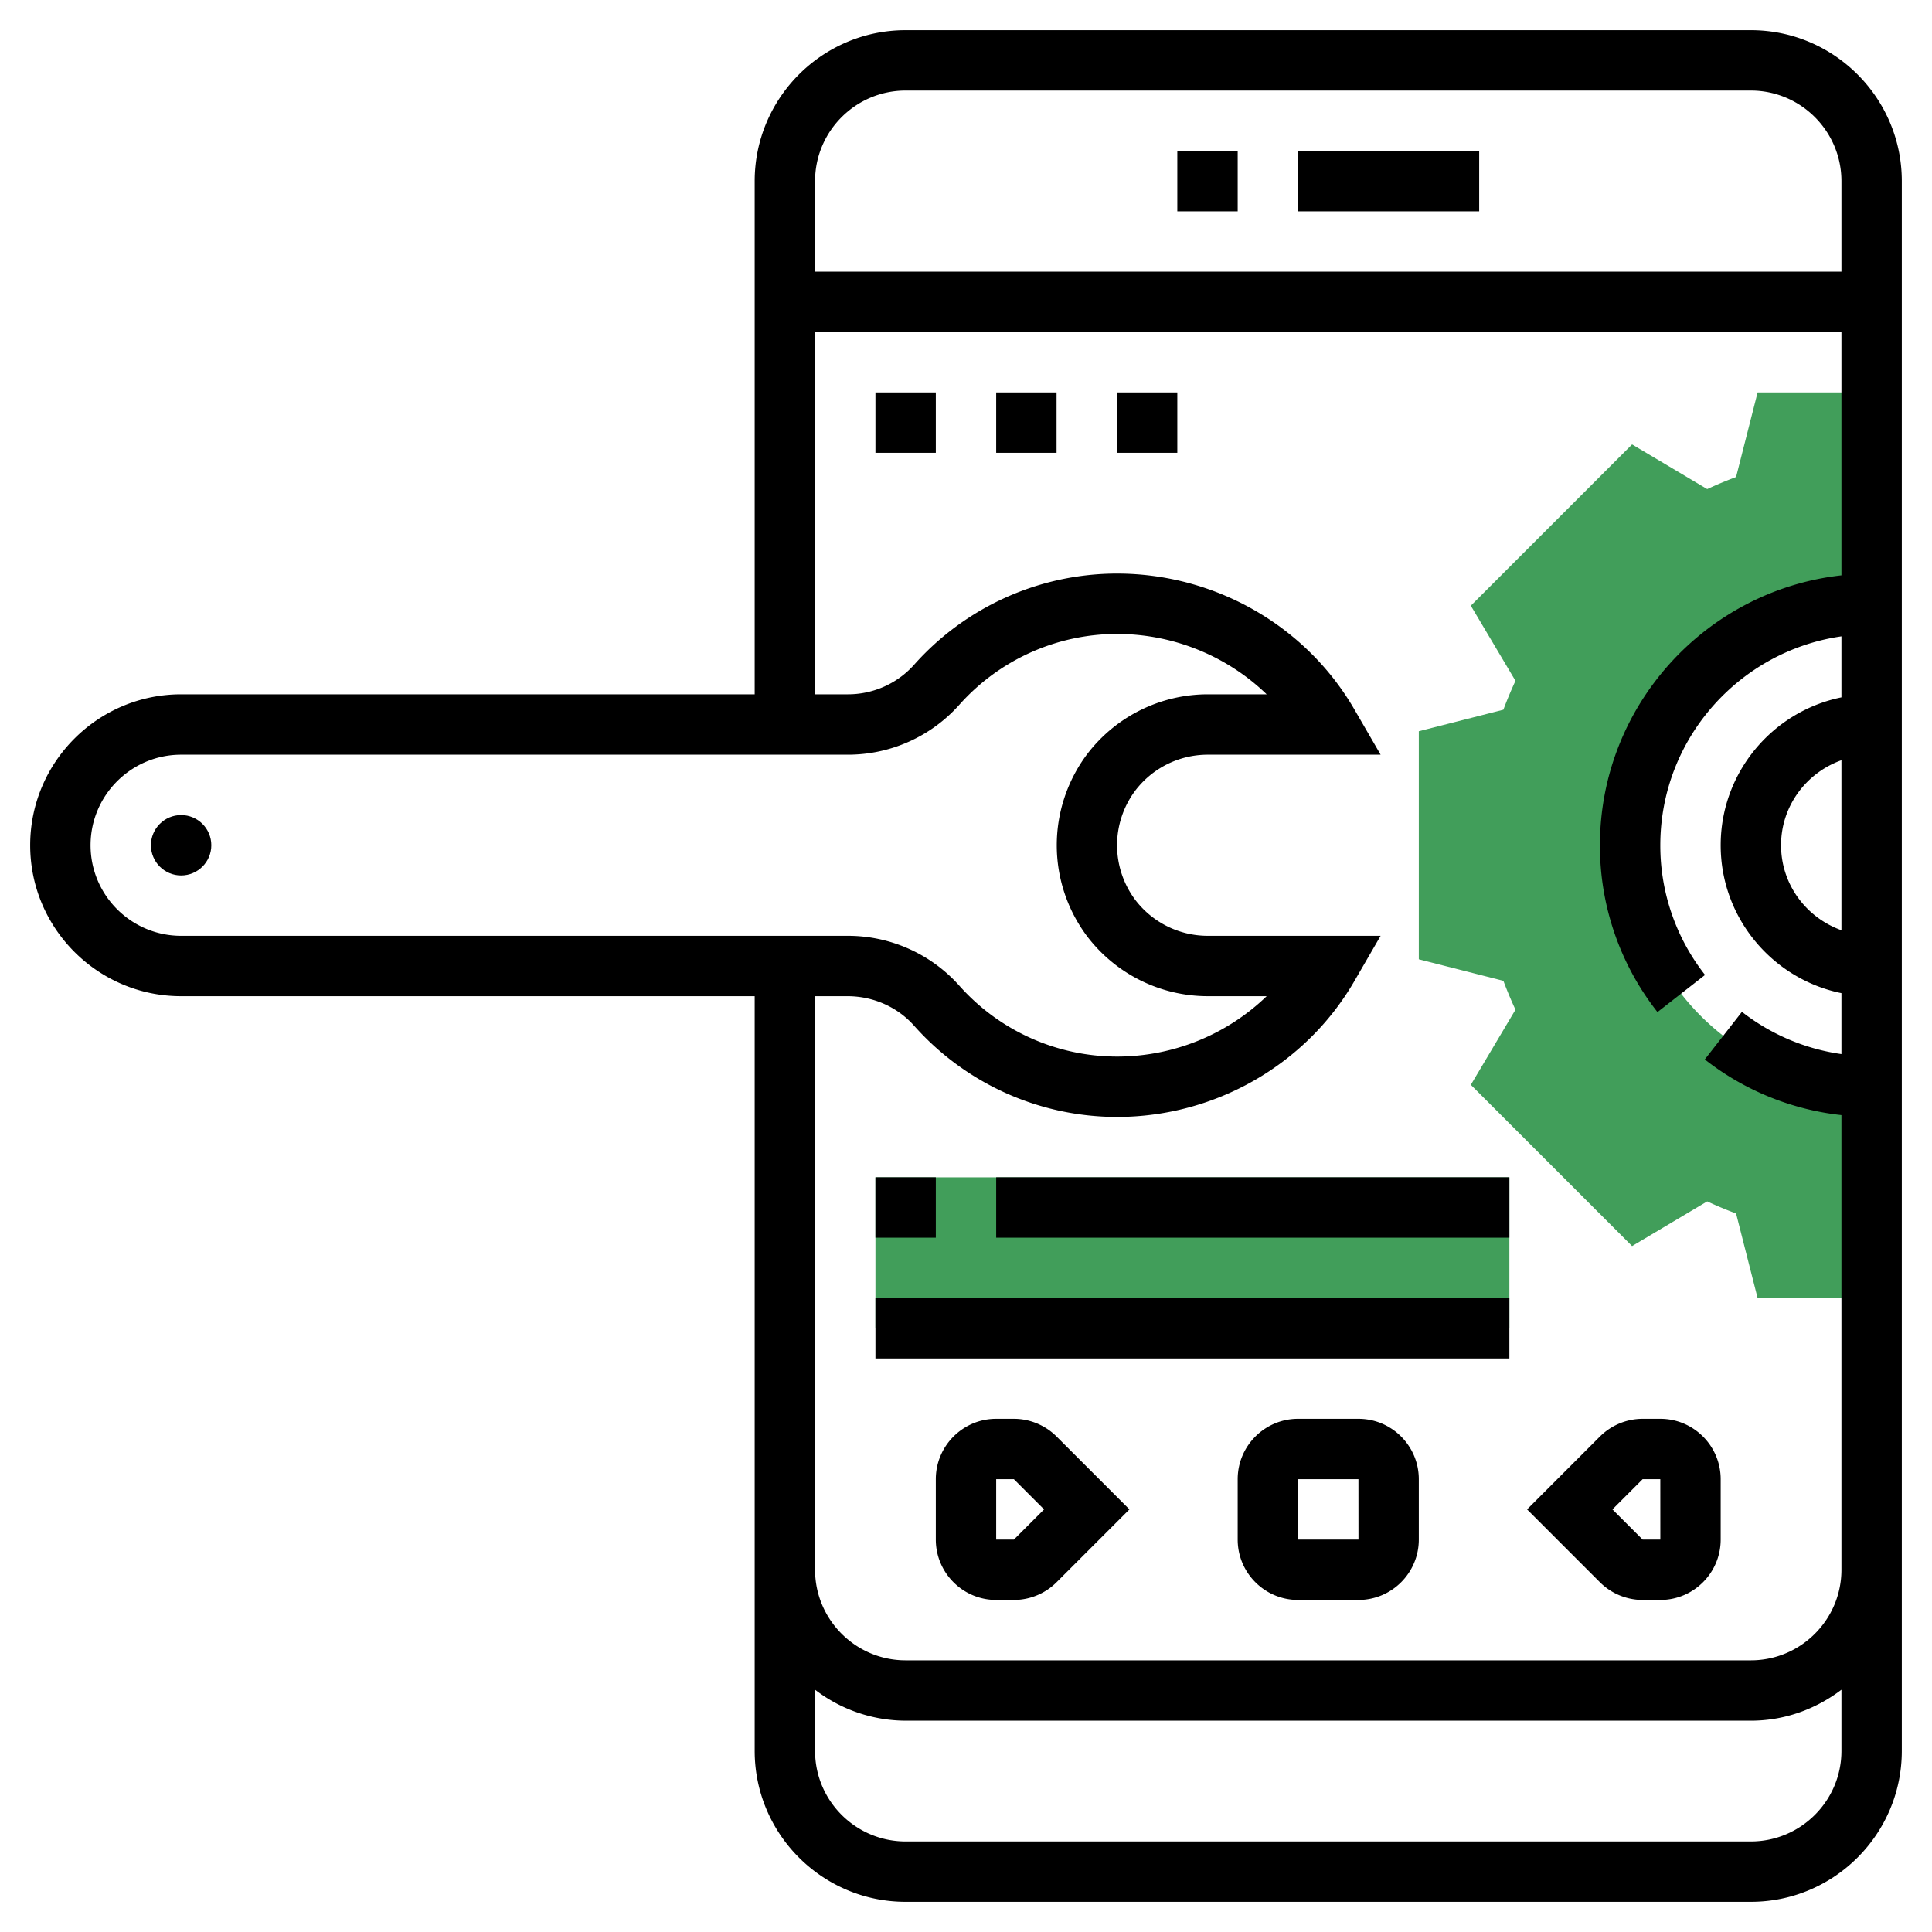 <svg xmlns="http://www.w3.org/2000/svg" version="1.1" xmlns:xlink="http://www.w3.org/1999/xlink" width="512" height="512" x="0" y="0" viewBox="0 0 64 64" style="enable-background:new 0 0 512 512" xml:space="preserve" class=""><g><path fill="#419e5a" d="M54 28a8 8 0 0 1 8-8v-7h-3.777l-.713 2.802c-.318.119-.639.252-.956.4l-2.489-1.48-5.342 5.342 1.479 2.489c-.147.318-.281.637-.4.957L47 24.223v7.555l2.802.713c.119.319.253.639.4.956l-1.479 2.489 5.342 5.342 2.489-1.48c.318.148.638.282.956.4L58.223 43H62v-7a8 8 0 0 1-8-8zM29 39h21v5H29z" opacity="1" data-original="#419e5a"></path><path d="M43 5h6v2h-6zM39 5h2v2h-2zM33.586 47H33c-1.103 0-2 .897-2 2v2c0 1.103.897 2 2 2h.586A2.01 2.01 0 0 0 35 52.414L37.414 50 35 47.586A2.01 2.01 0 0 0 33.586 47zm0 4H33v-2h.586l1 1zM45 47h-2c-1.103 0-2 .897-2 2v2c0 1.103.897 2 2 2h2c1.103 0 2-.897 2-2v-2c0-1.103-.897-2-2-2zm-2 4v-2h2l.001 2zM55 47h-.586a2.01 2.01 0 0 0-1.414.586L50.586 50 53 52.414a2.01 2.01 0 0 0 1.414.586H55c1.103 0 2-.897 2-2v-2c0-1.103-.897-2-2-2zm-.586 4-1-1 1-1H55l.001 2z" fill="#000000" opacity="1" data-original="#000000" class=""></path><path d="M58 1H30c-2.757 0-5 2.243-5 5v17H6c-2.757 0-5 2.243-5 5s2.243 5 5 5h19v25c0 2.757 2.243 5 5 5h28c2.757 0 5-2.243 5-5V6c0-2.757-2.243-5-5-5zM27 6c0-1.654 1.346-3 3-3h28c1.654 0 3 1.346 3 3v3H27zM3 28c0-1.654 1.346-3 3-3h22.074a4.943 4.943 0 0 0 3.7-1.648A7 7 0 0 1 37 21c1.878 0 3.656.738 4.96 2H40a5.025 5.025 0 0 0-4 2 5.028 5.028 0 0 0 0 6 5.025 5.025 0 0 0 4 2h1.96A7.142 7.142 0 0 1 37 35a6.997 6.997 0 0 1-5.225-2.352A4.947 4.947 0 0 0 28.074 31H6c-1.654 0-3-1.346-3-3zm58 30c0 1.654-1.346 3-3 3H30c-1.654 0-3-1.346-3-3v-2.026A4.948 4.948 0 0 0 30 57h28c1.13 0 2.162-.391 3-1.026zm-3-3H30c-1.654 0-3-1.346-3-3V33h1.074c.851 0 1.654.356 2.206.977A9 9 0 0 0 37 37c3.244 0 6.258-1.724 7.865-4.499l.87-1.501H40a3.017 3.017 0 0 1-2.4-1.2 3.018 3.018 0 0 1 0-3.6A3.017 3.017 0 0 1 40 25h5.735l-.87-1.501C43.258 20.724 40.244 19 37 19a9.004 9.004 0 0 0-6.721 3.023 2.94 2.94 0 0 1-2.205.977H27V11h34v8.059c-4.493.5-8 4.317-8 8.941a8.9 8.9 0 0 0 1.906 5.526l1.576-1.23A6.93 6.93 0 0 1 55 28c0-3.519 2.614-6.432 6-6.92v2.021c-2.279.465-4 2.484-4 4.899s1.721 4.434 4 4.899v2.019a6.933 6.933 0 0 1-3.296-1.4l-1.23 1.577A8.908 8.908 0 0 0 61 36.939V52c0 1.654-1.346 3-3 3zm3-29.816v5.631c-1.161-.414-2-1.514-2-2.816s.839-2.401 2-2.815z" fill="#000000" opacity="1" data-original="#000000" class=""></path><circle cx="6" cy="28" r="1" fill="#000000" opacity="1" data-original="#000000" class=""></circle><path d="M29 39h2v2h-2zM33 39h17v2H33zM29 43h21v2H29zM37 13h2v2h-2zM33 13h2v2h-2zM29 13h2v2h-2z" fill="#000000" opacity="1" data-original="#000000" class=""></path></g></svg>